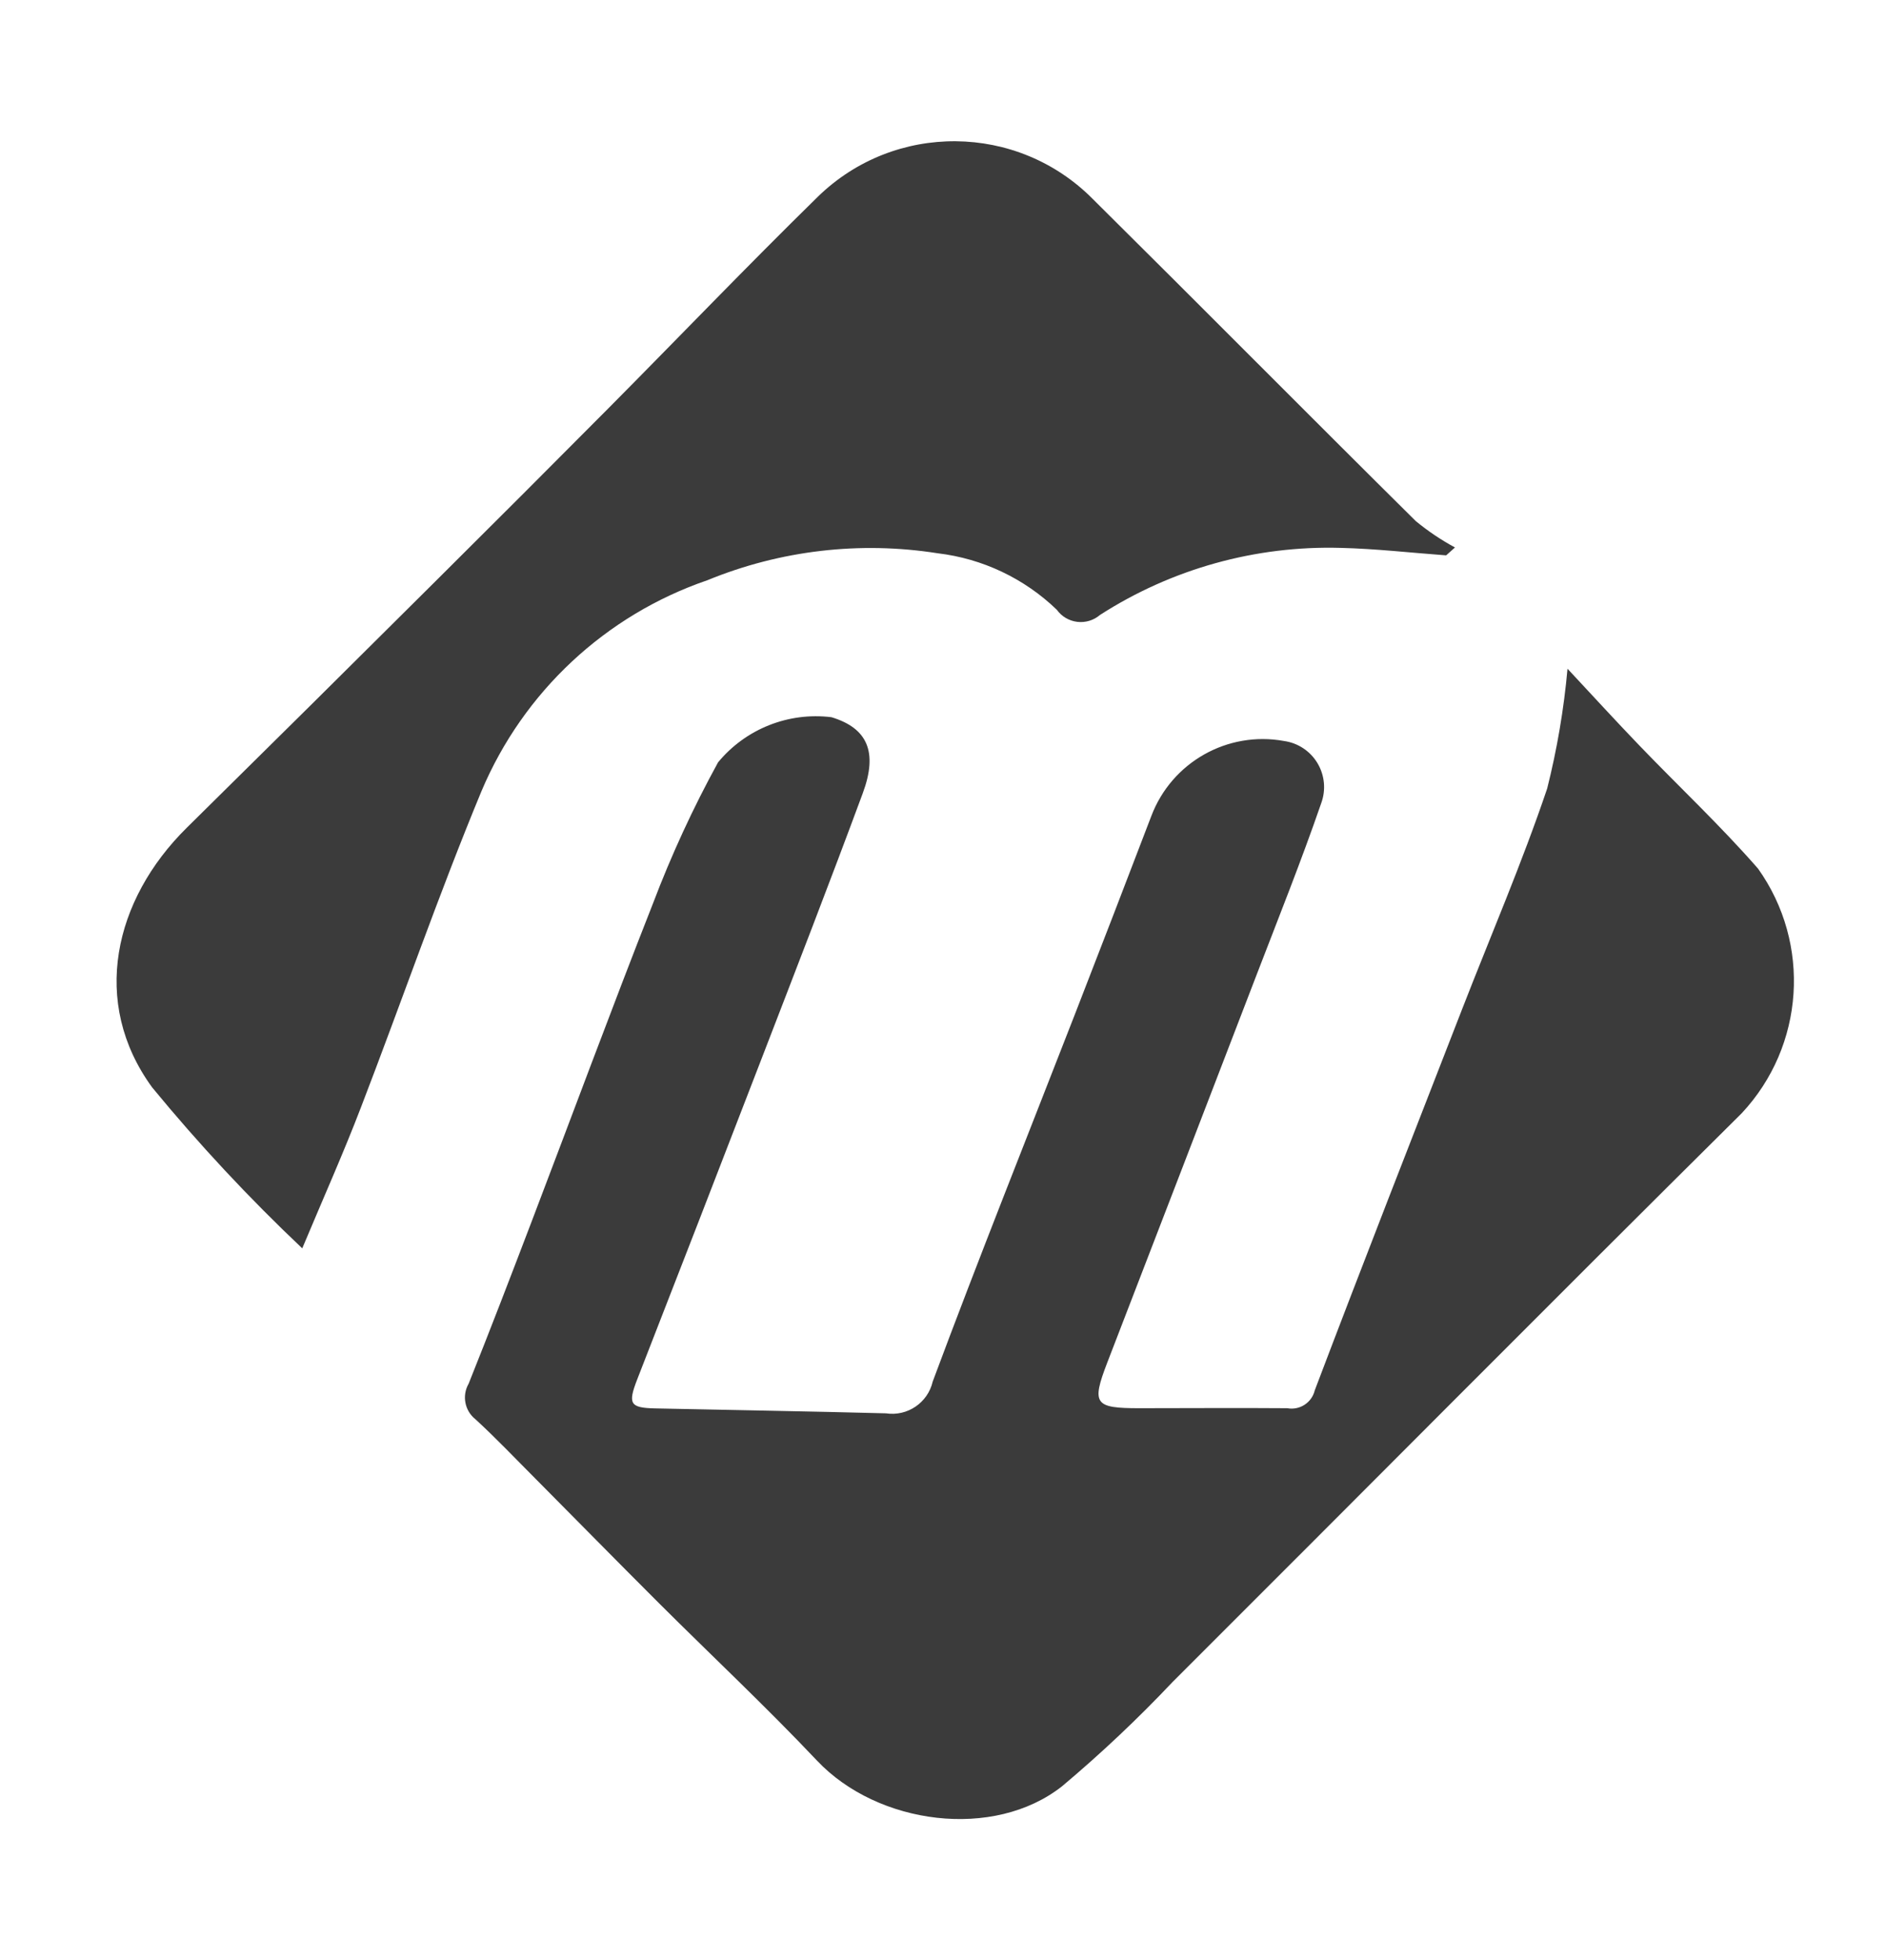 <?xml version="1.0" encoding="UTF-8"?>
<!DOCTYPE svg PUBLIC "-//W3C//DTD SVG 1.1//EN" "http://www.w3.org/Graphics/SVG/1.1/DTD/svg11.dtd">
<svg version="1.1" xmlns="http://www.w3.org/2000/svg" xmlns:xlink="http://www.w3.org/1999/xlink" x="0" y="0" width="77" height="80" viewBox="0, 0, 77, 80">
  <g id="Layer_1">
    <path d="M63.997,27.291 C65.01,28.376 65.957,29.411 66.929,30.422 C68.542,32.1 70.247,33.698 71.776,35.449 C73.957,38.513 73.677,42.689 71.107,45.434 C63.332,53.14 55.622,60.911 47.873,68.642 C46.453,70.145 44.948,71.564 43.365,72.894 C40.587,75.09 35.845,74.484 33.357,71.852 C31.271,69.646 29.05,67.566 26.898,65.42 C25.212,63.738 23.543,62.038 21.864,60.348 C21.05,59.534 20.259,58.698 19.412,57.921 C18.972,57.573 18.853,56.955 19.133,56.469 C20.011,54.278 20.857,52.075 21.698,49.87 C23.349,45.544 24.954,41.199 26.651,36.891 C27.404,34.905 28.294,32.974 29.316,31.112 C30.443,29.747 32.189,29.052 33.946,29.269 C35.404,29.711 35.854,30.673 35.225,32.37 C33.877,36.015 32.469,39.639 31.07,43.265 Q28.556,49.785 26.017,56.289 C25.626,57.294 25.719,57.455 26.753,57.477 C29.891,57.545 33.03,57.595 36.168,57.678 C37.047,57.812 37.88,57.247 38.08,56.381 C39.951,51.361 41.942,46.387 43.885,41.394 Q45.457,37.353 47.005,33.303 C47.836,31.109 50.115,29.82 52.423,30.24 C52.994,30.32 53.497,30.654 53.791,31.149 C54.086,31.644 54.14,32.245 53.939,32.785 C53.125,35.144 52.196,37.461 51.3,39.791 Q48.257,47.707 45.203,55.617 C44.558,57.297 44.685,57.47 46.517,57.469 C48.53,57.469 50.542,57.453 52.555,57.469 C53.064,57.563 53.557,57.243 53.678,56.74 C55.651,51.539 57.68,46.359 59.698,41.174 C60.863,38.179 62.14,35.22 63.167,32.179 C63.571,30.573 63.849,28.939 63.997,27.291 z" fill="#3B3B3B" id="Path_1"/>
    <path d="M12.34,50.945 C10.162,48.885 8.115,46.691 6.211,44.376 C3.681,40.906 4.651,36.714 7.625,33.781 Q12.741,28.737 17.833,23.668 Q21.354,20.17 24.853,16.649 C27.701,13.78 30.5,10.86 33.387,8.032 C36.523,4.971 41.541,5.014 44.623,8.129 C49.029,12.494 53.393,16.9 57.8,21.264 C58.298,21.674 58.835,22.035 59.403,22.342 L59.042,22.664 C57.606,22.559 56.17,22.393 54.731,22.359 C51.257,22.262 47.834,23.216 44.91,25.096 C44.654,25.315 44.318,25.418 43.982,25.378 C43.647,25.338 43.344,25.159 43.147,24.885 C41.821,23.606 40.113,22.796 38.283,22.579 C35.109,22.078 31.858,22.458 28.884,23.678 C24.724,25.102 21.369,28.232 19.659,32.283 C17.896,36.533 16.394,40.889 14.739,45.185 C14.032,47.032 13.222,48.842 12.34,50.945 z" fill="#3B3B3B" id="Path_2"/>
  </g>
</svg>
